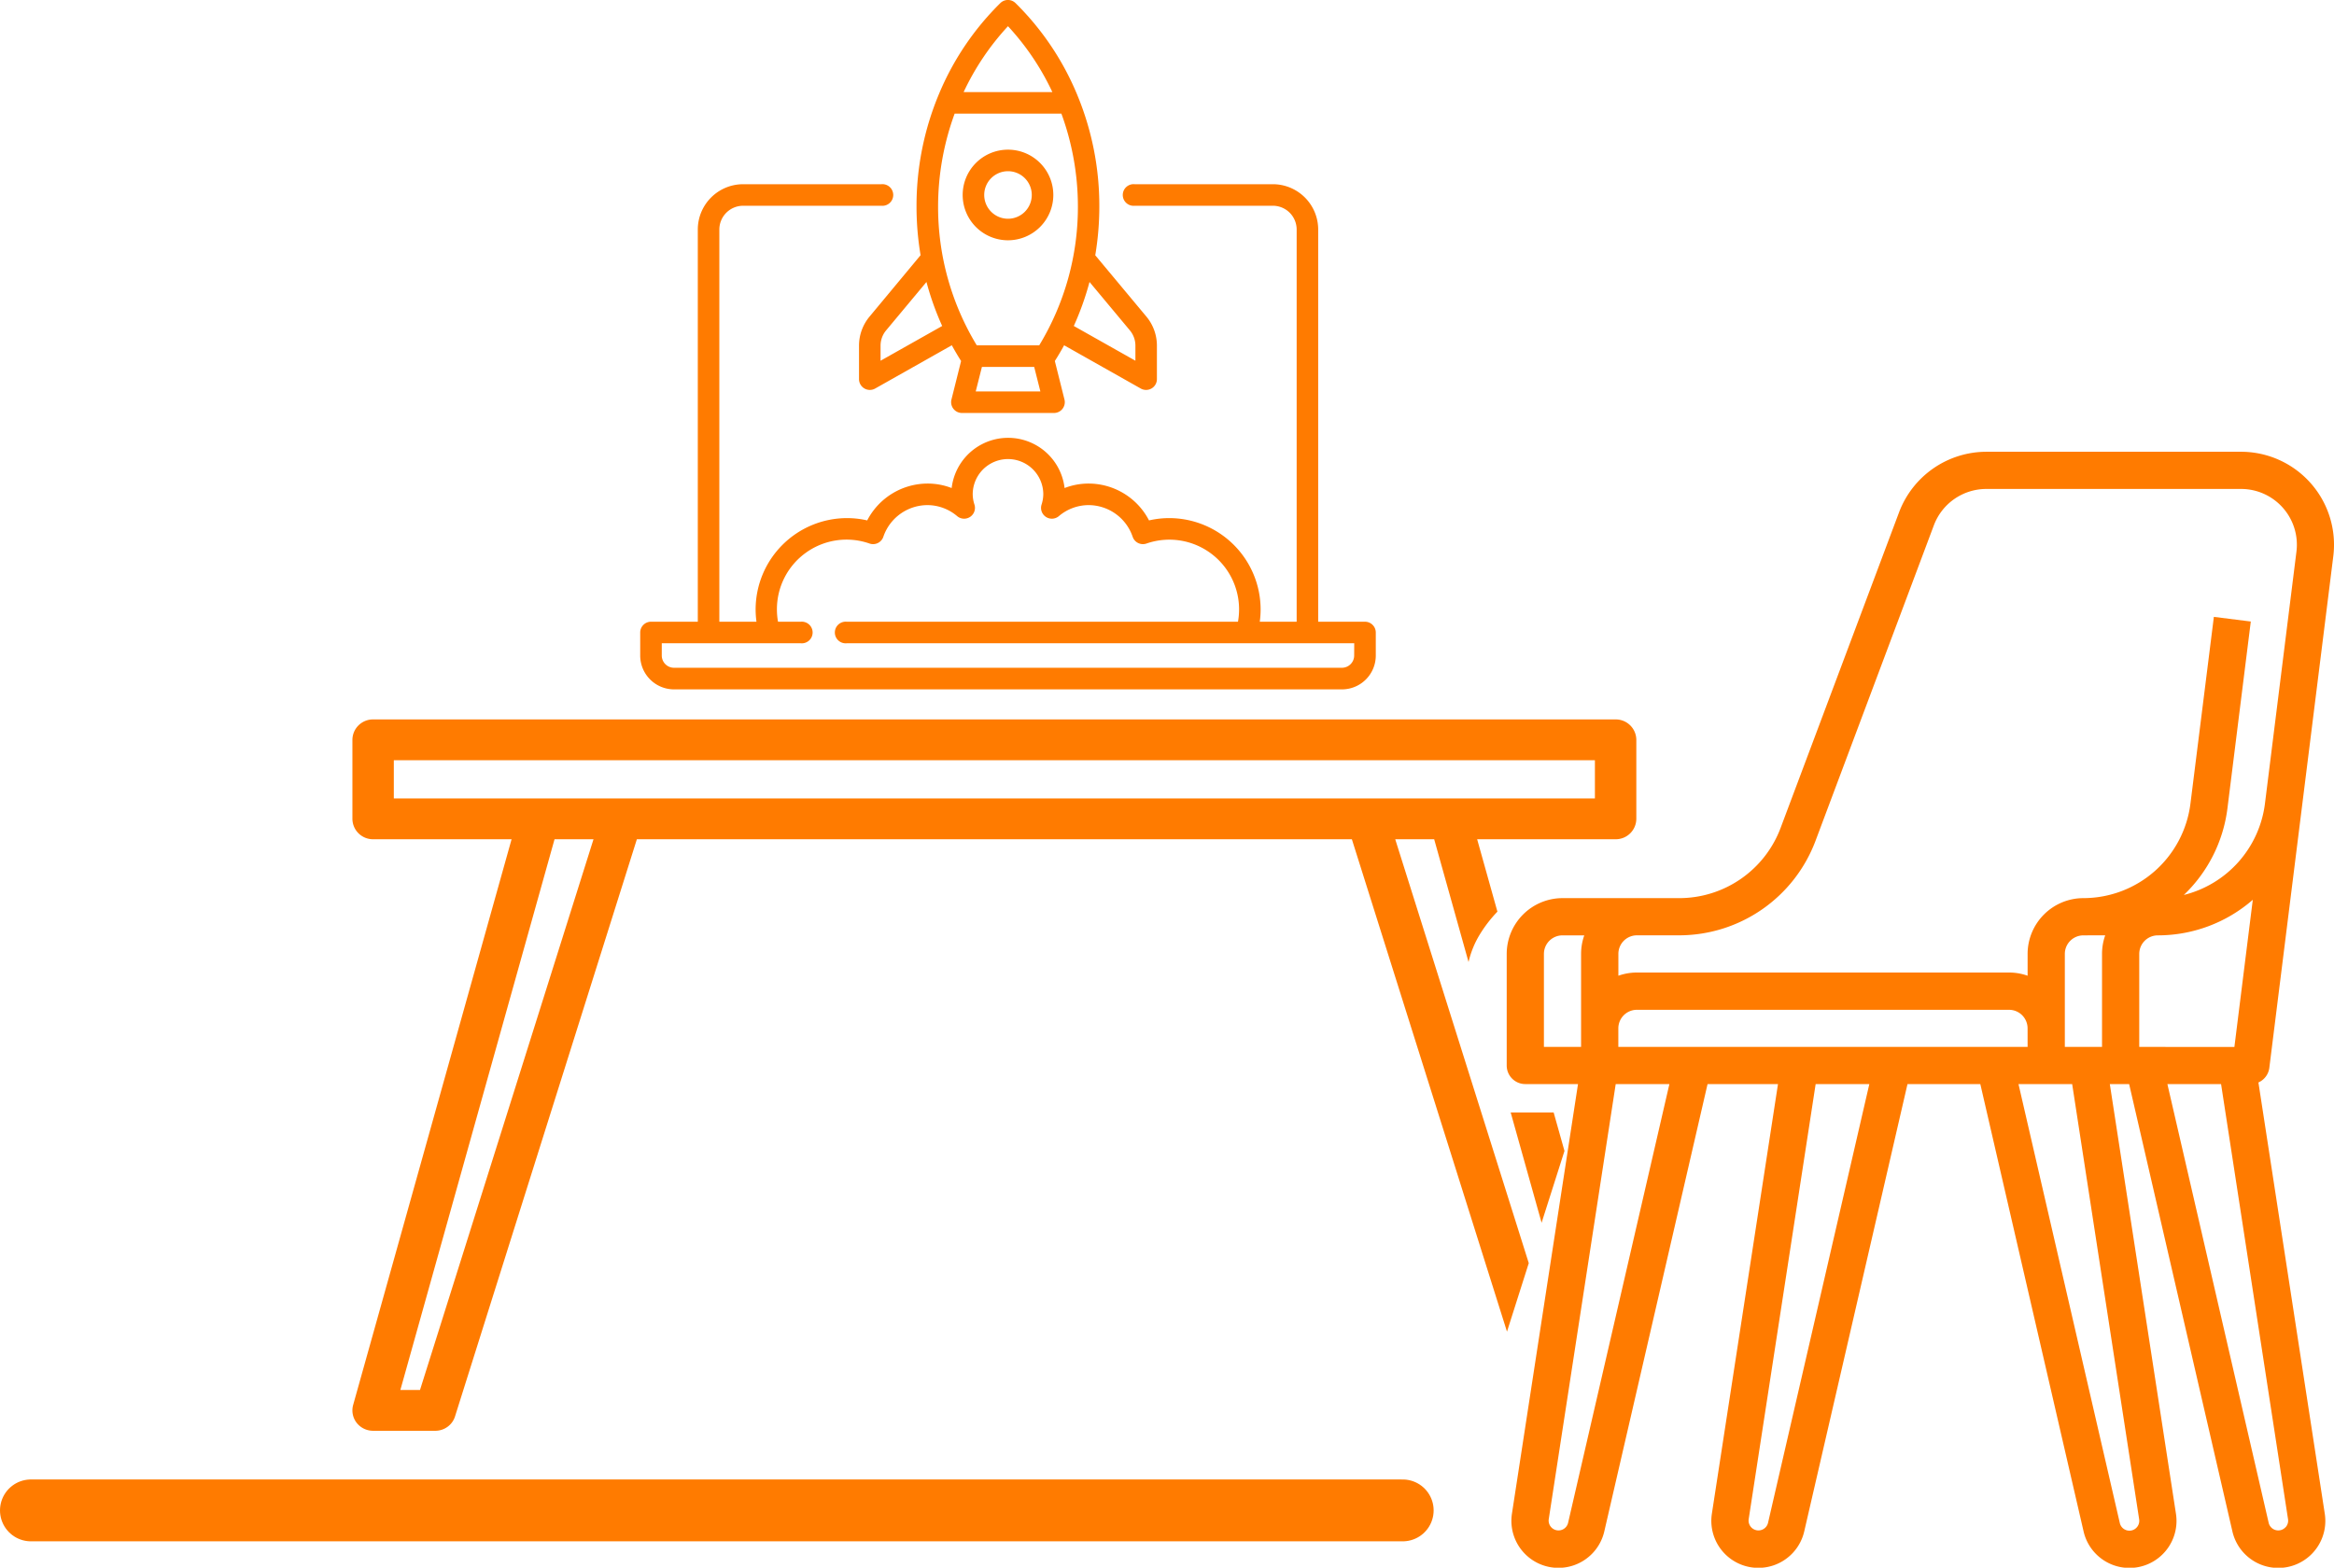 <?xml version="1.0" encoding="UTF-8"?> <svg xmlns="http://www.w3.org/2000/svg" width="150.884" height="101.374" viewBox="0 0 150.884 101.374"><g id="Grupo_18" data-name="Grupo 18" transform="translate(2)"><g id="Grupo_17" data-name="Grupo 17" transform="translate(20.782)"><g id="_001-rocket" data-name="001-rocket" transform="translate(18.605 0)"><path id="Trazado_246" data-name="Trazado 246" d="M46.855,172.582H43.829V147.221a2.933,2.933,0,0,0-2.93-2.93H31.966a.7.7,0,1,0,0,1.393H40.9a1.539,1.539,0,0,1,1.537,1.537v25.361H40.052a5.853,5.853,0,0,0,.055-.792,5.915,5.915,0,0,0-5.908-5.908,5.827,5.827,0,0,0-1.306.149,4.405,4.405,0,0,0-3.9-2.383,4.3,4.3,0,0,0-1.559.29,3.675,3.675,0,0,0-7.3,0,4.3,4.3,0,0,0-1.559-.29,4.405,4.405,0,0,0-3.9,2.383,5.823,5.823,0,0,0-1.306-.149,5.915,5.915,0,0,0-5.908,5.908,5.852,5.852,0,0,0,.055.792H5.116V147.221a1.539,1.539,0,0,1,1.537-1.537h8.934a.7.7,0,1,0,0-1.393H6.653a2.933,2.933,0,0,0-2.93,2.93v25.361H.7a.7.7,0,0,0-.7.7v1.489a2.188,2.188,0,0,0,2.186,2.186H45.366a2.188,2.188,0,0,0,2.186-2.186v-1.489A.7.7,0,0,0,46.855,172.582Zm-.7,2.186a.793.793,0,0,1-.792.792H2.186a.793.793,0,0,1-.792-.792v-.792h8.982a.7.7,0,1,0,0-1.393H8.909a4.471,4.471,0,0,1-.071-.792,4.5,4.5,0,0,1,5.991-4.263.7.7,0,0,0,.887-.433,3.019,3.019,0,0,1,2.849-2.053,2.979,2.979,0,0,1,1.934.721.7.7,0,0,0,1.113-.741,2.238,2.238,0,0,1-.117-.676,2.281,2.281,0,1,1,4.563,0,2.238,2.238,0,0,1-.117.676.7.7,0,0,0,1.113.741,2.98,2.98,0,0,1,1.934-.721,3.019,3.019,0,0,1,2.849,2.053.7.7,0,0,0,.887.433,4.507,4.507,0,0,1,5.919,5.055H13.353a.7.7,0,1,0,0,1.393H46.159Z" transform="translate(0 -132.379)" fill="#ff7b00"></path><path id="Trazado_247" data-name="Trazado 247" d="M152.986,36.508a2.935,2.935,0,0,0-.679,1.876v2.169a.7.7,0,0,0,1.039.607l4.96-2.8q.284.518.6,1.018l-.624,2.494a.7.7,0,0,0,.676.866h5.956a.7.7,0,0,0,.676-.866l-.624-2.494q.318-.5.6-1.018l4.96,2.8a.7.7,0,0,0,1.039-.607V38.383a2.936,2.936,0,0,0-.679-1.876l-3.307-3.967a19.011,19.011,0,0,0,.263-3.155,18.694,18.694,0,0,0-1.462-7.3,17.942,17.942,0,0,0-3.958-5.855.7.7,0,0,0-.977,0,17.94,17.94,0,0,0-3.958,5.855,18.694,18.694,0,0,0-1.462,7.3,19.01,19.01,0,0,0,.262,3.151Zm.714,2.852v-.976a1.54,1.54,0,0,1,.356-.984l2.611-3.133a18.466,18.466,0,0,0,1.016,2.846Zm6.152,1.985.4-1.585h3.379l.4,1.585Zm9.967-3.946a1.54,1.54,0,0,1,.356.984v.976l-3.983-2.247a18.472,18.472,0,0,0,1.016-2.846Zm-7.881-19.671a16.634,16.634,0,0,1,2.868,4.26H159.07A16.634,16.634,0,0,1,161.937,17.728Zm-3.448,5.653h6.9a17.456,17.456,0,0,1,1.067,6,17.222,17.222,0,0,1-2.5,8.982h-4.038a17.223,17.223,0,0,1-2.5-8.982A17.458,17.458,0,0,1,158.489,23.382Z" transform="translate(-138.162 -16.033)" fill="#ff7b00"></path><path id="Trazado_248" data-name="Trazado 248" d="M230.312,123.172a2.93,2.93,0,1,0-2.93,2.93A2.933,2.933,0,0,0,230.312,123.172Zm-4.467,0a1.537,1.537,0,1,1,1.537,1.537A1.539,1.539,0,0,1,225.845,123.172Z" transform="translate(-203.606 -110.564)" fill="#ff7b00"></path></g><g id="Out_line" data-name="Out line" transform="translate(74.621 29.213)"><path id="Trazado_249" data-name="Trazado 249" d="M105.3,55.837l4.135-33.078A6.013,6.013,0,0,0,103.468,16H87a6.041,6.041,0,0,0-5.63,3.9L73.7,40.34a7,7,0,0,1-6.528,4.524H59.608A3.612,3.612,0,0,0,56,48.472v7.216a1.2,1.2,0,0,0,1.2,1.2h3.409L56.34,84.655A3.042,3.042,0,0,0,62.312,85.8l6.672-28.911h4.553L69.265,84.655A3.042,3.042,0,0,0,75.237,85.8l6.672-28.911h4.708L93.289,85.8a3.042,3.042,0,0,0,5.972-1.147L94.989,56.891h1.249L102.91,85.8a3.042,3.042,0,0,0,5.972-1.147l-4.287-27.869A1.2,1.2,0,0,0,105.3,55.837ZM64.419,47.269h2.754a9.42,9.42,0,0,0,8.78-6.084l7.664-20.438A3.625,3.625,0,0,1,87,18.405h16.473a3.608,3.608,0,0,1,3.58,4.055h0l-2.037,16.3a6.986,6.986,0,0,1-5.244,5.9,9.349,9.349,0,0,0,2.82-5.6l1.51-12.083-2.387-.3L100.2,38.758a6.982,6.982,0,0,1-6.918,6.106,3.612,3.612,0,0,0-3.608,3.608v1.41a3.591,3.591,0,0,0-1.2-.207H64.419a3.591,3.591,0,0,0-1.2.207v-1.41A1.2,1.2,0,0,1,64.419,47.269Zm32.472,7.216V48.472a1.2,1.2,0,0,1,1.2-1.2,9.353,9.353,0,0,0,6.14-2.3l-1.189,9.515Zm-2.2-7.216a3.592,3.592,0,0,0-.206,1.2v6.013H92.08V48.472a1.2,1.2,0,0,1,1.2-1.2Zm-5.017,7.216H63.216v-1.2a1.2,1.2,0,0,1,1.2-1.2H88.472a1.2,1.2,0,0,1,1.2,1.2ZM58.405,48.472a1.2,1.2,0,0,1,1.2-1.2h1.409a3.592,3.592,0,0,0-.206,1.2v6.013H58.405Zm1.563,36.789a.637.637,0,0,1-1.25-.24l4.328-28.13h3.47Zm12.925,0a.637.637,0,0,1-1.25-.24l4.328-28.13h3.47Zm23.99-.24a.637.637,0,0,1-1.251.24l-6.547-28.37h3.47Zm9.475.512a.637.637,0,0,1-1.1-.272l-6.547-28.37h3.47l4.328,28.13a.63.63,0,0,1-.146.512Z" transform="translate(-56 -16)" fill="#ff7b00"></path></g><path id="Sustracción_1" data-name="Sustracción 1" d="M5.355,46H1.336a1.36,1.36,0,0,1-.594-.137,1.34,1.34,0,0,1-.47-.382A1.309,1.309,0,0,1,.048,44.33L10.29,7.749H1.339A1.33,1.33,0,0,1,0,6.43V1.319A1.33,1.33,0,0,1,1.339,0H81.661A1.33,1.33,0,0,1,83,1.319V6.43a1.33,1.33,0,0,1-1.339,1.319H72.71l1.31,4.681a8.576,8.576,0,0,0-1.11,1.429,5.984,5.984,0,0,0-.756,1.829L69.932,7.749H67.414l8.633,27.41-1.408,4.43L64.611,7.749H18.389L6.633,45.072a1.311,1.311,0,0,1-.484.671A1.343,1.343,0,0,1,5.355,46ZM13.067,7.749,3.1,43.362H4.369L15.586,7.749H13.067ZM2.677,2.638V5.111H80.323V2.638Zm74.2,29.913h0l-2-7.136h2.778l.7,2.489L76.876,32.55Z" transform="translate(0 46.521)" fill="#ff7b00"></path><path id="Trazado_250" data-name="Trazado 250" d="M6728.375,1234.01" transform="translate(-6640.086 -1200.004)" fill="none" stroke="#707070" stroke-width="1"></path></g><line id="Línea_6" data-name="Línea 6" x1="88.679" transform="translate(0 97.669)" fill="none" stroke="#ff7b00" stroke-linecap="round" stroke-width="4"></line></g></svg> 
